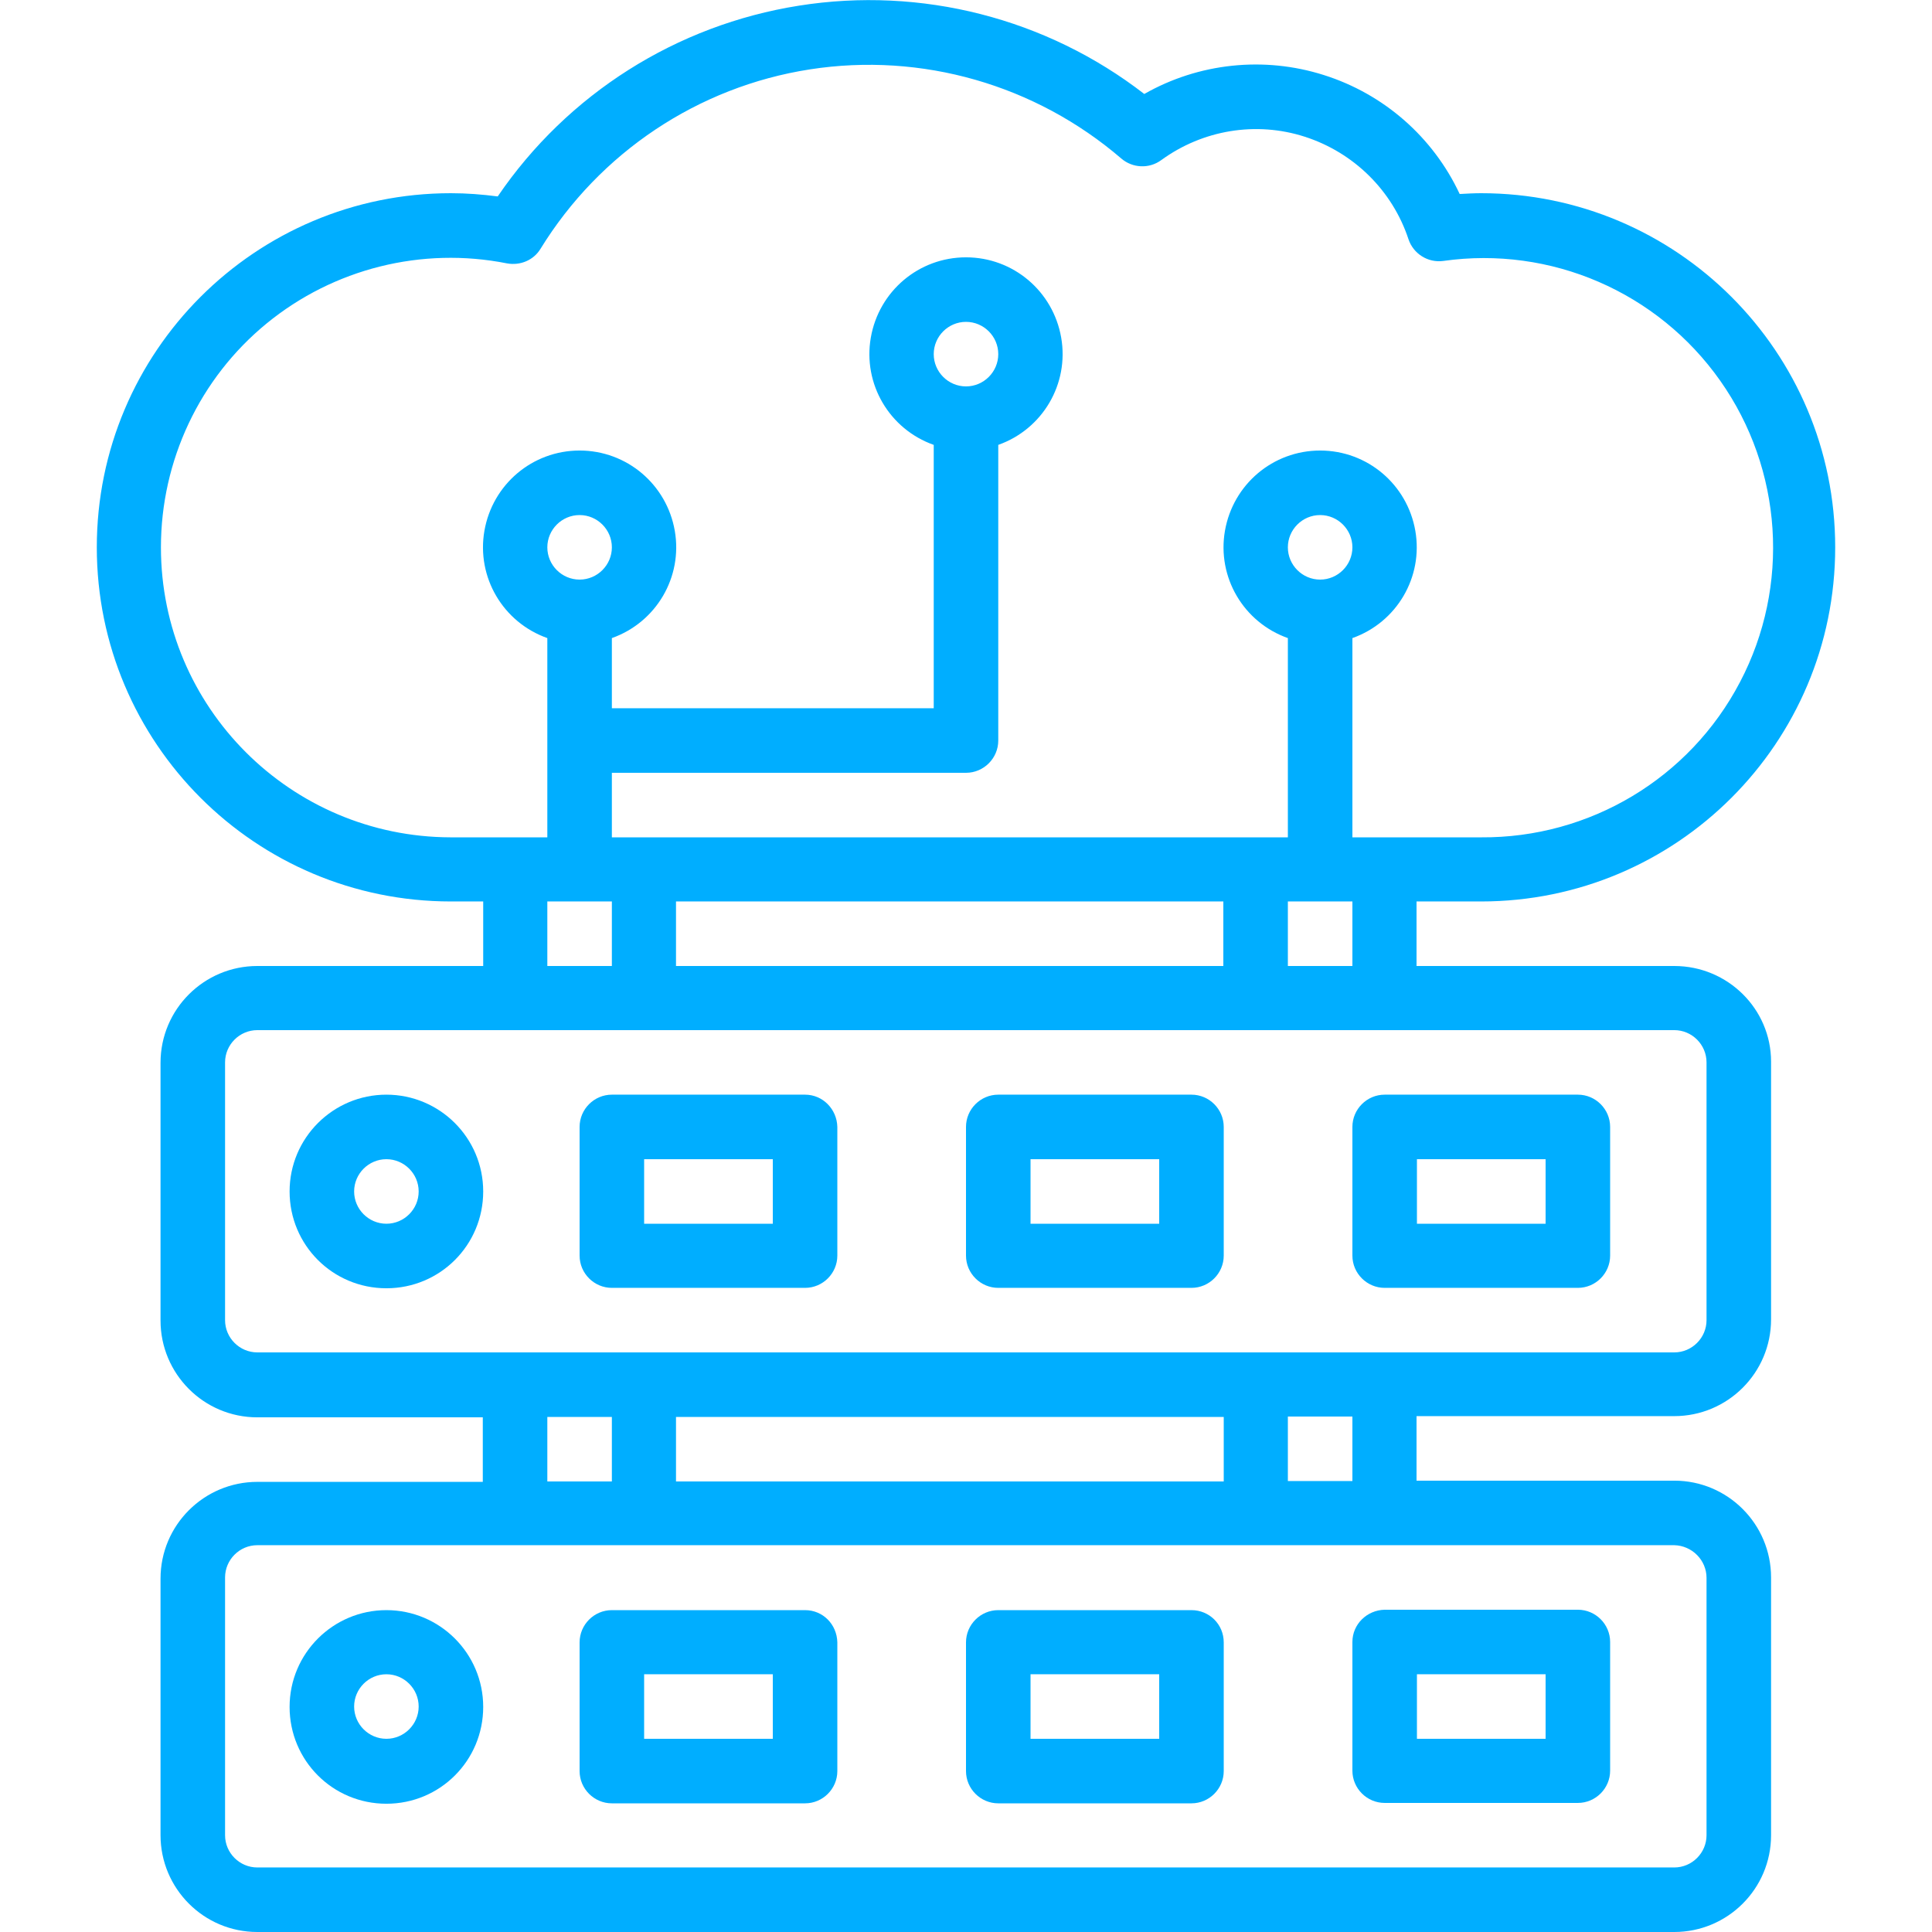 <?xml version="1.0" encoding="utf-8"?>
<!-- Generator: Adobe Illustrator 24.0.1, SVG Export Plug-In . SVG Version: 6.00 Build 0)  -->
<svg version="1.1" id="Layer_1" xmlns="http://www.w3.org/2000/svg" xmlns:xlink="http://www.w3.org/1999/xlink" x="0px" y="0px"
	 viewBox="0 0 479 479" style="enable-background:new 0 0 479 479;" xml:space="preserve">
<style type="text/css">
	.st0{fill:#00AEFF;}
</style>
<path class="st0" d="M415.1,239.5h-63.9v-16h16c48.5,0,87.8-39.3,87.8-87.8s-39.3-87.8-87.8-87.8c-1.7,0-3.5,0.1-5.3,0.2
	c-6.6-14.1-18.8-24.8-33.7-29.5c-14.8-4.7-31-3-44.5,4.7C259.4,4.5,228.4-3.4,198.1,1.4c-30.4,4.8-57.4,21.9-74.7,47.3
	c-3.9-0.5-7.7-0.8-11.6-0.8c-48.5,0-87.8,39.3-87.8,87.8s39.3,87.8,87.8,87.8h8v16H63.8c-13.2,0-24,10.7-24,24v63.9
	c0,13.2,10.7,24,24,24h55.9v16H63.8c-13.2,0-24,10.7-24,24V455c0,13.2,10.7,24,24,24h351.3c13.2,0,24-10.7,24-24v-63.9
	c0-13.2-10.7-24-24-24h-63.9v-16h63.9c13.2,0,24-10.7,24-24v-63.9C439.1,250.2,428.4,239.5,415.1,239.5z M335.3,239.5h-16v-16h16
	V239.5z M167.6,239.5v-16h135.7v16H167.6z M135.7,135.7c0-4.4,3.6-8,8-8c4.4,0,8,3.6,8,8c0,4.4-3.6,8-8,8
	C139.3,143.7,135.7,140.1,135.7,135.7z M319.3,135.7c0-4.4,3.6-8,8-8c4.4,0,8,3.6,8,8c0,4.4-3.6,8-8,8
	C322.9,143.7,319.3,140.1,319.3,135.7z M39.9,135.7c0-21.5,9.6-41.9,26.2-55.5c16.6-13.6,38.5-19.1,59.6-14.9
	c3.3,0.6,6.6-0.8,8.3-3.6c14.7-23.9,39.1-40.2,66.8-44.5c27.7-4.3,55.9,3.8,77.2,22.1c2.8,2.4,6.9,2.6,9.9,0.4
	c10.3-7.5,23.5-9.7,35.6-5.8c12.1,3.9,21.7,13.3,25.7,25.4c1.2,3.6,4.8,5.9,8.6,5.4c26.7-3.8,53.2,7.7,68.7,29.7
	c15.5,22,17.4,50.9,4.9,74.7c-12.5,23.9-37.3,38.7-64.2,38.5h-31.9v-49.4c11-3.9,17.6-15.1,15.6-26.6s-11.9-19.9-23.6-19.9
	c-11.7,0-21.6,8.4-23.6,19.9s4.6,22.7,15.6,26.6v49.4H151.7v-16h87.8c4.4,0,8-3.6,8-8v-73.3c11-3.9,17.6-15.1,15.6-26.6
	c-2-11.5-11.9-19.9-23.6-19.9c-11.7,0-21.6,8.4-23.6,19.9c-2,11.5,4.6,22.7,15.6,26.6v65.3h-79.8v-17.4c11-3.9,17.6-15.1,15.6-26.6
	c-2-11.5-11.9-19.9-23.6-19.9c-11.7,0-21.6,8.4-23.6,19.9c-2,11.5,4.6,22.7,15.6,26.6v49.4h-24C72.1,207.5,39.9,175.4,39.9,135.7z
	 M231.5,87.8c0-4.4,3.6-8,8-8c4.4,0,8,3.6,8,8s-3.6,8-8,8C235.1,95.8,231.5,92.2,231.5,87.8z M135.7,223.5h16v16h-16V223.5z
	 M135.7,351.3h16v16h-16V351.3z M303.4,351.3v16H167.6v-16H303.4z M423.1,391.2V455c0,4.4-3.6,8-8,8H63.8c-4.4,0-8-3.6-8-8v-63.9
	c0-4.4,3.6-8,8-8h351.3C419.5,383.2,423.1,386.8,423.1,391.2z M335.3,367.2h-16v-16h16V367.2z M423.1,327.3c0,4.4-3.6,8-8,8H63.8
	c-4.4,0-8-3.6-8-8v-63.9c0-4.4,3.6-8,8-8h351.3c4.4,0,8,3.6,8,8V327.3z"/>
<path class="st0" d="M95.8,271.4c-13.2,0-24,10.7-24,24s10.7,24,24,24s24-10.7,24-24S109,271.4,95.8,271.4z M95.8,303.4
	c-4.4,0-8-3.6-8-8c0-4.4,3.6-8,8-8c4.4,0,8,3.6,8,8C103.8,299.8,100.2,303.4,95.8,303.4z"/>
<path class="st0" d="M95.8,399.2c-13.2,0-24,10.7-24,24s10.7,24,24,24s24-10.7,24-24S109,399.2,95.8,399.2z M95.8,431.1
	c-4.4,0-8-3.6-8-8c0-4.4,3.6-8,8-8c4.4,0,8,3.6,8,8C103.8,427.5,100.2,431.1,95.8,431.1z"/>
<path class="st0" d="M199.6,271.4h-47.9c-4.4,0-8,3.6-8,8v31.9c0,4.4,3.6,8,8,8h47.9c4.4,0,8-3.6,8-8v-31.9
	C207.5,275,204,271.4,199.6,271.4z M191.6,303.4h-31.9v-16h31.9V303.4z"/>
<path class="st0" d="M295.4,271.4h-47.9c-4.4,0-8,3.6-8,8v31.9c0,4.4,3.6,8,8,8h47.9c4.4,0,8-3.6,8-8v-31.9
	C303.4,275,299.8,271.4,295.4,271.4z M287.4,303.4h-31.9v-16h31.9V303.4z"/>
<path class="st0" d="M391.2,271.4h-47.9c-4.4,0-8,3.6-8,8v31.9c0,4.4,3.6,8,8,8h47.9c4.4,0,8-3.6,8-8v-31.9
	C399.2,275,395.6,271.4,391.2,271.4z M383.2,303.4h-31.9v-16h31.9V303.4z"/>
<path class="st0" d="M199.6,399.2h-47.9c-4.4,0-8,3.6-8,8v31.9c0,4.4,3.6,8,8,8h47.9c4.4,0,8-3.6,8-8v-31.9
	C207.5,402.7,204,399.2,199.6,399.2z M191.6,431.1h-31.9v-16h31.9V431.1z"/>
<path class="st0" d="M295.4,399.2h-47.9c-4.4,0-8,3.6-8,8v31.9c0,4.4,3.6,8,8,8h47.9c4.4,0,8-3.6,8-8v-31.9
	C303.4,402.7,299.8,399.2,295.4,399.2z M287.4,431.1h-31.9v-16h31.9V431.1z"/>
<path class="st0" d="M335.3,407.1v31.9c0,4.4,3.6,8,8,8h47.9c4.4,0,8-3.6,8-8v-31.9c0-4.4-3.6-8-8-8h-47.9
	C338.9,399.2,335.3,402.7,335.3,407.1z M351.3,415.1h31.9v16h-31.9V415.1z"/>
</svg>
